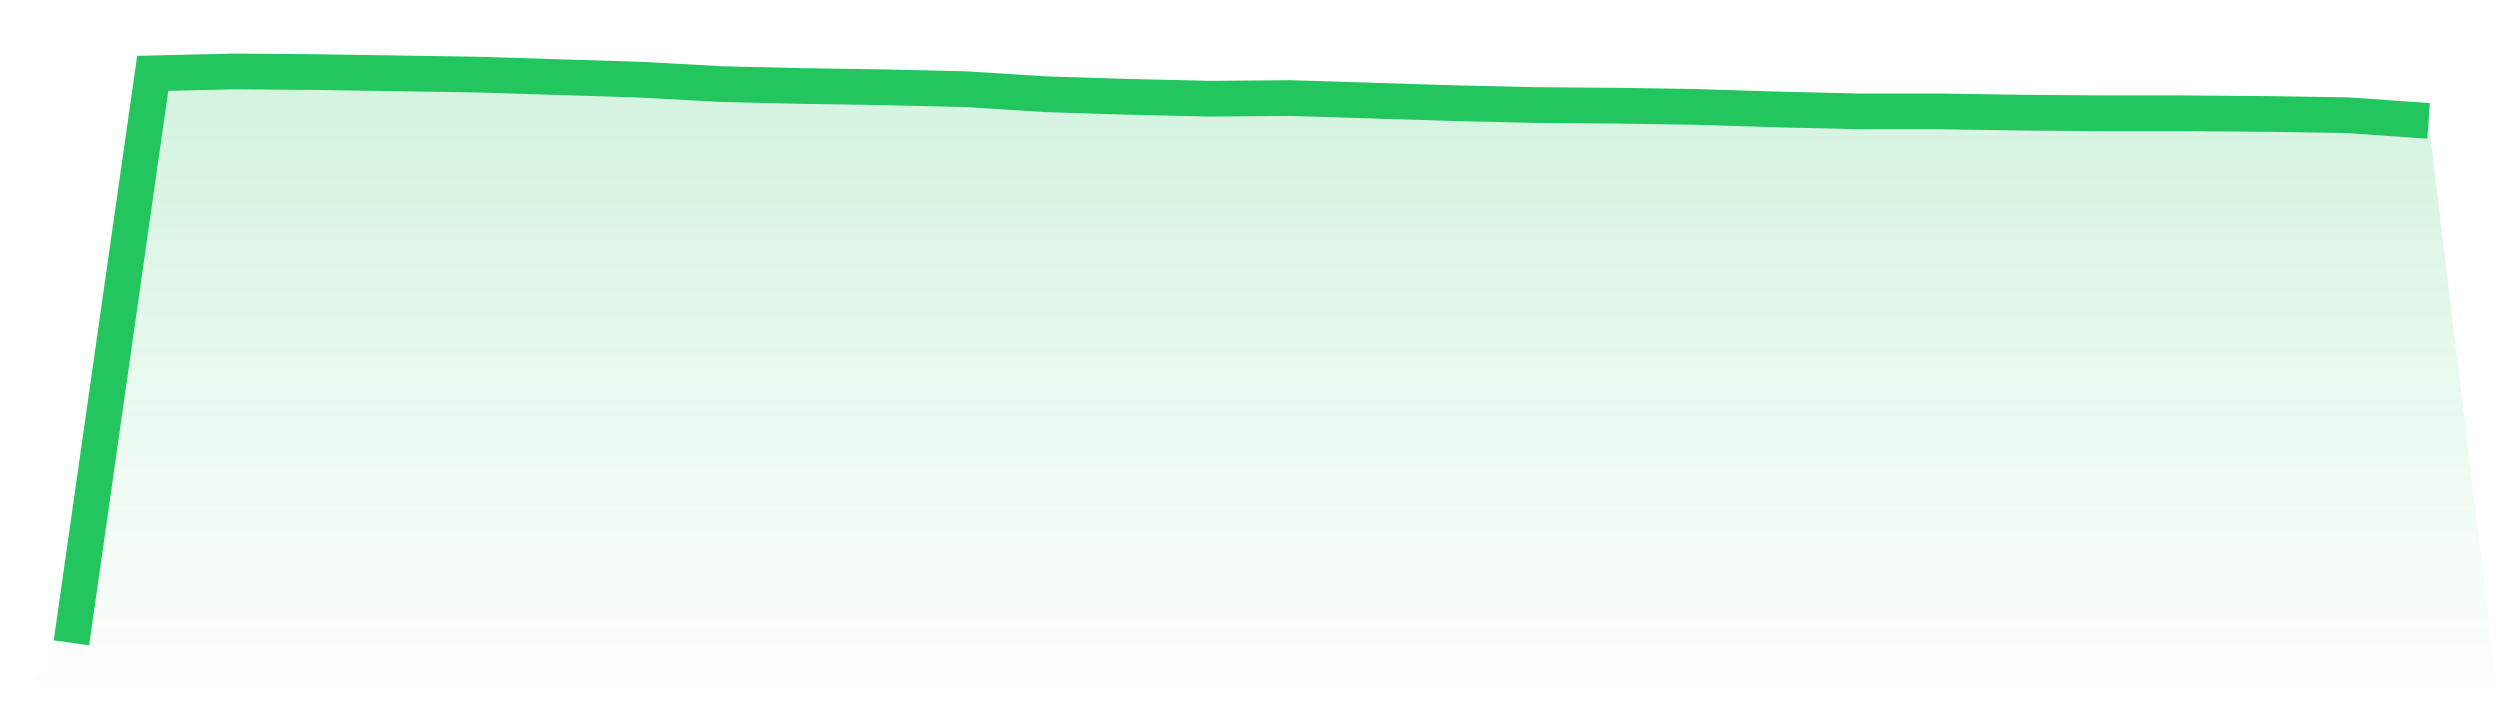 <svg viewBox="0 0 140 40" xmlns="http://www.w3.org/2000/svg">
<defs>
<linearGradient id="gradient" x1="0" x2="0" y1="0" y2="1">
<stop offset="0%" stop-color="#22c55e" stop-opacity="0.2"/>
<stop offset="100%" stop-color="#22c55e" stop-opacity="0"/>
</linearGradient>
</defs>
<path d="M4,36 L4,36 L8.552,4.107 L13.103,4 L17.655,4.036 L22.207,4.107 L26.759,4.178 L31.31,4.32 L35.862,4.462 L40.414,4.71 L44.966,4.817 L49.517,4.888 L54.069,4.994 L58.621,5.279 L63.172,5.421 L67.724,5.527 L72.276,5.492 L76.828,5.634 L81.379,5.776 L85.931,5.882 L90.483,5.918 L95.034,5.989 L99.586,6.131 L104.138,6.238 L108.69,6.238 L113.241,6.309 L117.793,6.344 L122.345,6.344 L126.897,6.38 L131.448,6.451 L136,6.77 L140,40 L0,40 z" fill="url(#gradient)"/>
<path d="M4,36 L4,36 L8.552,4.107 L13.103,4 L17.655,4.036 L22.207,4.107 L26.759,4.178 L31.31,4.32 L35.862,4.462 L40.414,4.71 L44.966,4.817 L49.517,4.888 L54.069,4.994 L58.621,5.279 L63.172,5.421 L67.724,5.527 L72.276,5.492 L76.828,5.634 L81.379,5.776 L85.931,5.882 L90.483,5.918 L95.034,5.989 L99.586,6.131 L104.138,6.238 L108.69,6.238 L113.241,6.309 L117.793,6.344 L122.345,6.344 L126.897,6.38 L131.448,6.451 L136,6.77" fill="none" stroke="#22c55e" stroke-width="2"/>
</svg>